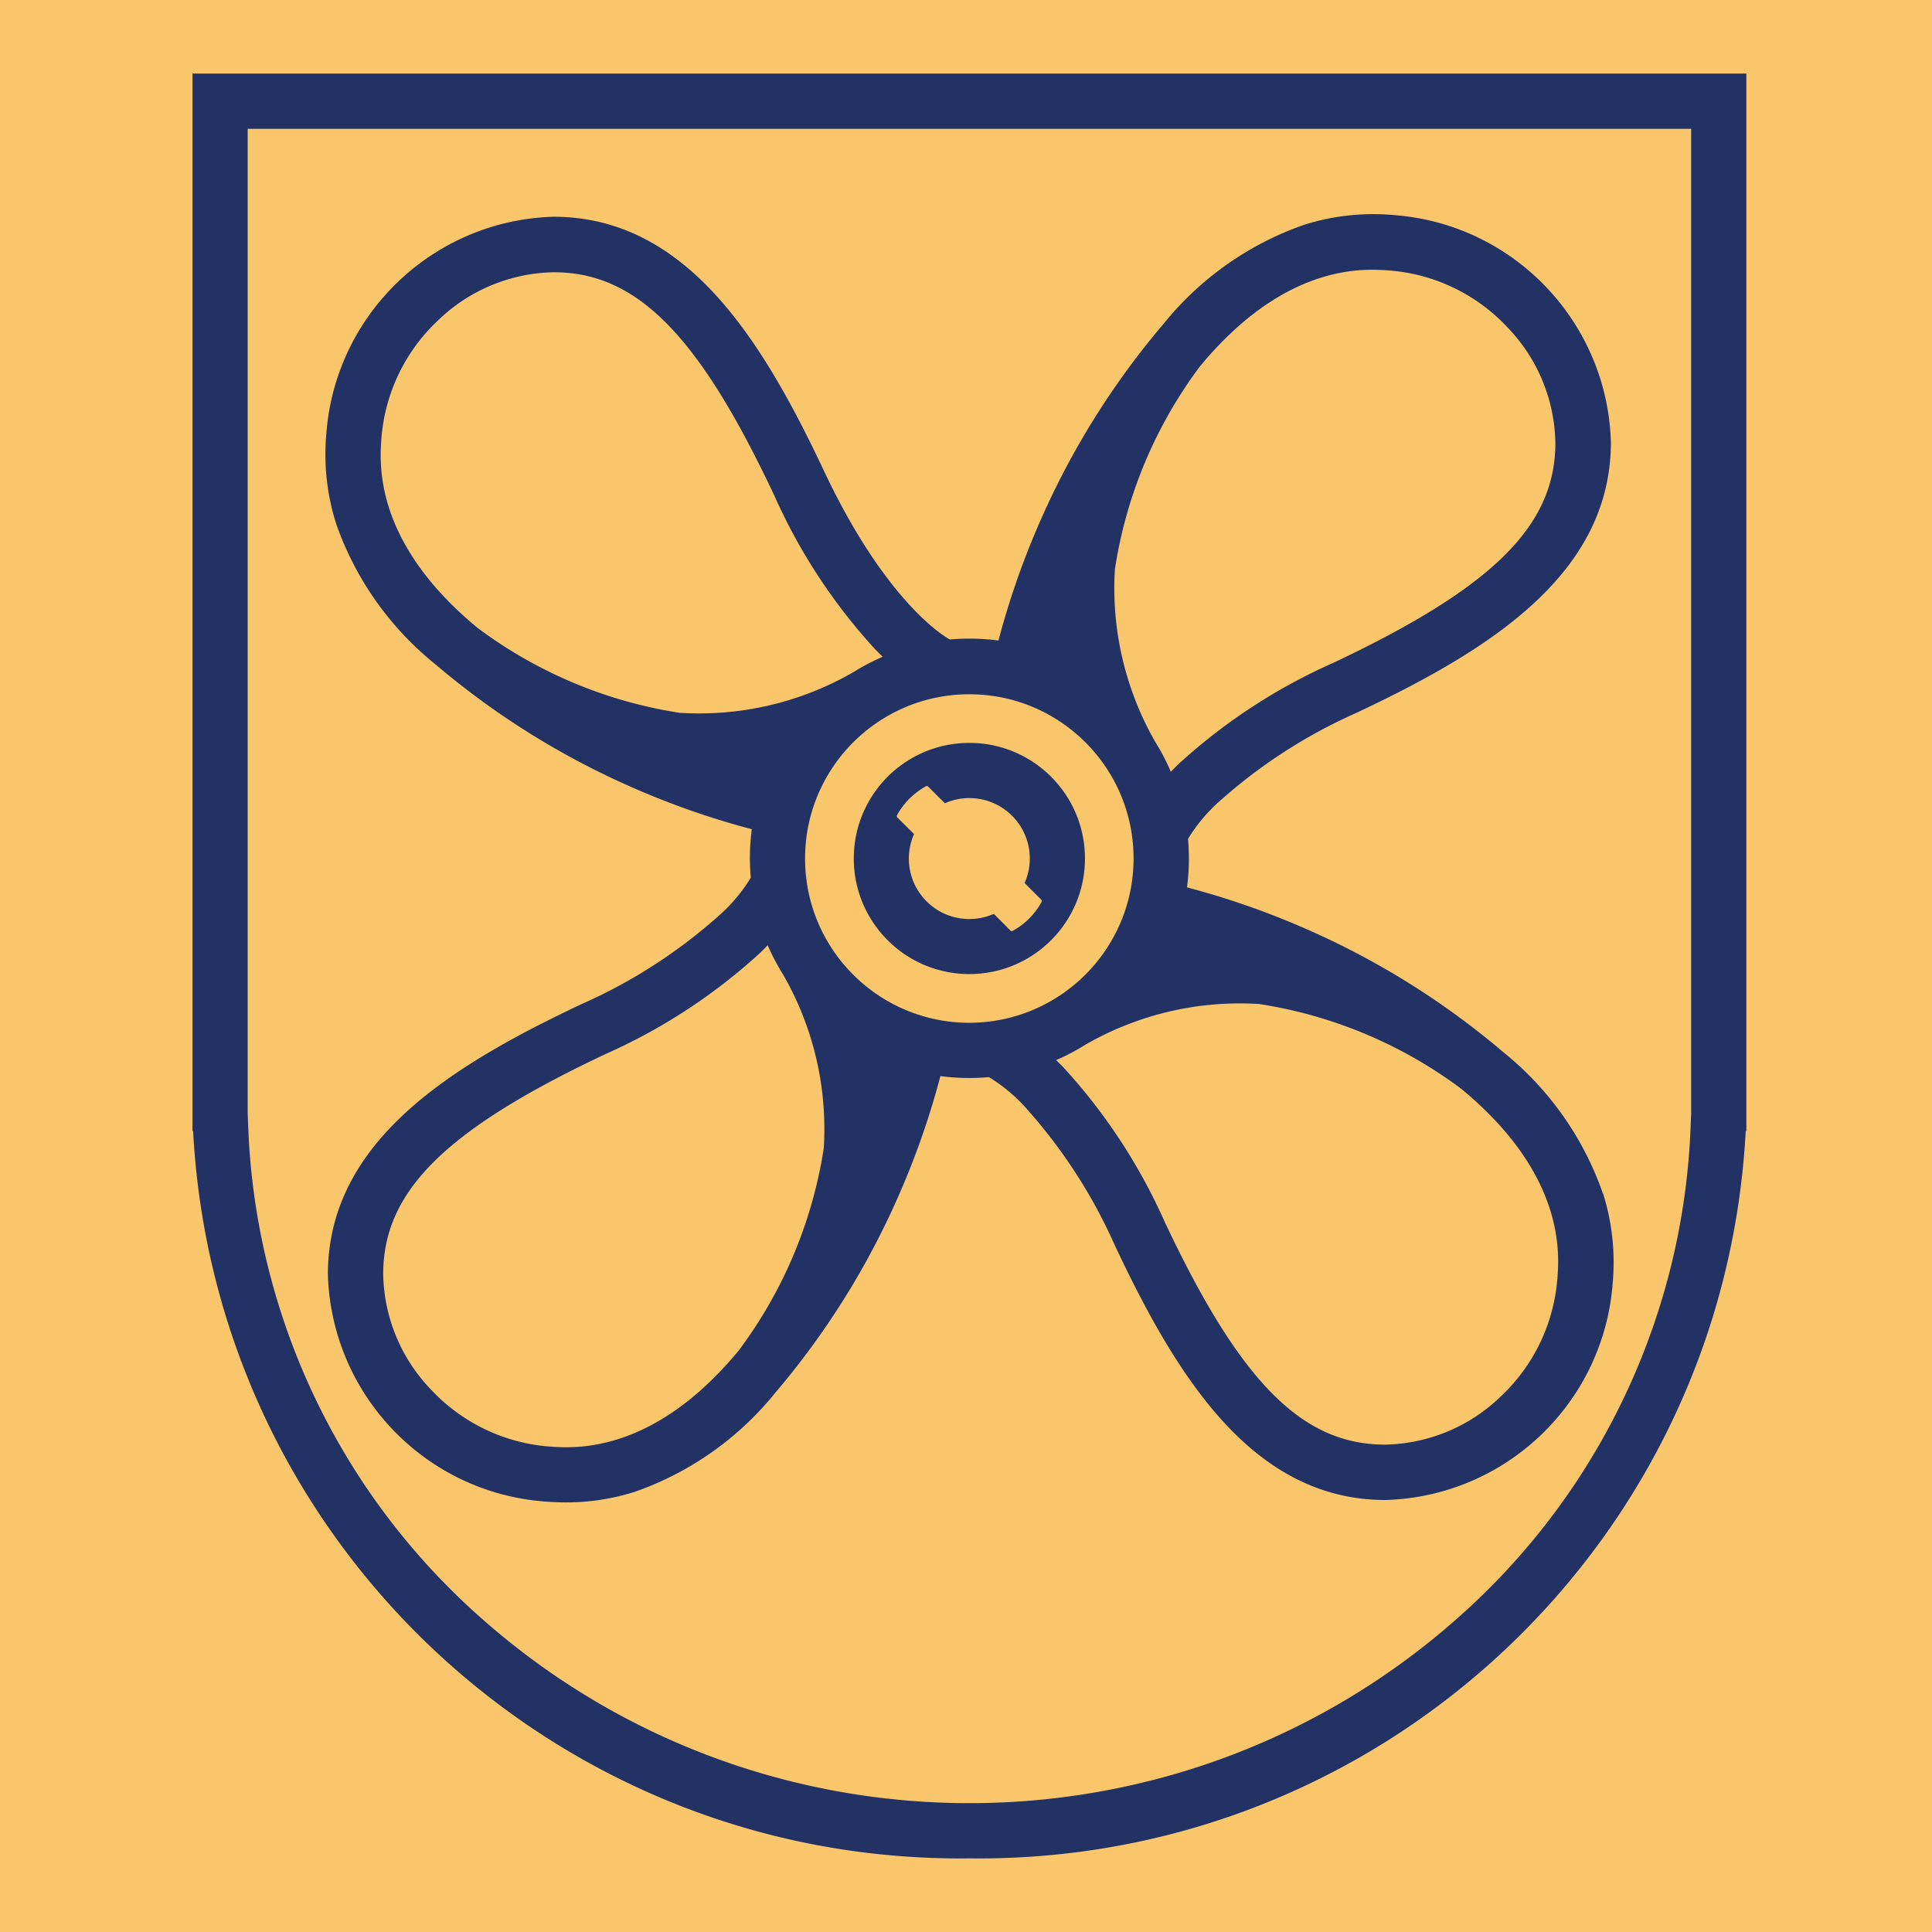 <svg xmlns="http://www.w3.org/2000/svg" width="260" height="260" viewBox="0 0 260 260"><g fill="none" fill-rule="evenodd"><path fill="#F9C66B" d="M0 0h260v260H0z"/><g fill="#233264" fill-rule="nonzero" stroke="#233264" stroke-width=".2"><path d="M234.919 10H26v142.124h.085c2.894 55.345 48.958 98.537 104.374 97.868 55.416.669 101.48-42.523 104.375-97.868h.085V10zm-7.232 7.231v132.58l-.08 2.035a92.91 92.91 0 01-29.577 64.347c-38.082 35.426-97.06 35.426-135.142 0a92.943 92.943 0 01-29.577-64.347l-.08-2.034V17.232h194.456z"/><path d="M215.57 160.517a42.063 42.063 0 00-13.295-18.82 107.344 107.344 0 00-26.84-16.72 108.528 108.528 0 00-15.806-5.485 29.532 29.532 0 00.136-6.727h.045v.045a22.335 22.335 0 014.387-5.185 70.603 70.603 0 0118.339-11.8c17.722-8.353 34.123-18.526 34.151-36.27-.444-16.134-13.023-29.316-29.118-30.513a30.796 30.796 0 00-12.1 1.326 42.057 42.057 0 00-18.821 13.296 107.344 107.344 0 00-16.719 26.84 108.608 108.608 0 00-5.486 15.806 29.595 29.595 0 00-6.63-.147l-.074-.04c-.08-.04-8.274-4.33-16.94-22.703-8.353-17.722-18.526-34.123-36.27-34.151h-.051c-16.113.472-29.264 13.043-30.462 29.118a30.796 30.796 0 001.326 12.1 42.051 42.051 0 0013.296 18.82 107.344 107.344 0 0026.84 16.725 108.568 108.568 0 0015.806 5.486 29.583 29.583 0 00-.136 6.727h-.045v-.045a22.369 22.369 0 01-4.387 5.185 70.631 70.631 0 01-18.339 11.8c-17.722 8.353-34.117 18.526-34.151 36.27.444 16.134 13.023 29.315 29.118 30.513.658.05 1.621.119 2.834.119a30.44 30.44 0 009.277-1.44 42.057 42.057 0 0018.816-13.295 107.338 107.338 0 0016.724-26.84 108.625 108.625 0 005.486-15.806 29.594 29.594 0 006.727.136v.045h-.045a22.357 22.357 0 015.185 4.386 70.643 70.643 0 0111.8 18.34c8.353 17.721 18.526 34.122 36.27 34.15h.051c16.113-.471 29.264-13.042 30.462-29.118a30.807 30.807 0 00-1.326-12.1m-65.656-84.011a61.014 61.014 0 0111.448-27.282h0l.691-.822c11.295-13.131 21.536-12.378 24.908-12.128a24.426 24.426 0 0115.954 7.69 23.054 23.054 0 016.466 15.597c0 11.227-8.433 19.557-30.003 29.73a76.945 76.945 0 00-20.708 13.545c-.42.408-.805.793-1.167 1.173a29.408 29.408 0 00-2.092-4.04 41.683 41.683 0 01-5.503-23.457m-58.48 19.49A61.014 61.014 0 0164.18 84.558h0l-.821-.692C50.228 72.572 50.98 62.332 51.23 58.96a24.42 24.42 0 017.69-15.954 23.06 23.06 0 0115.563-6.466h.034c11.226 0 19.557 8.433 29.73 30.002a76.933 76.933 0 0013.545 20.709c.408.42.793.804 1.173 1.167a29.38 29.38 0 00-4.052 2.114 41.683 41.683 0 01-23.451 5.497m19.495 58.504a61.02 61.02 0 01-11.47 27.282h0l-.692.822c-11.295 13.13-21.535 12.377-24.907 12.128a24.426 24.426 0 01-15.954-7.69 23.054 23.054 0 01-6.466-15.597c0-11.227 8.433-19.558 30.002-29.73a76.933 76.933 0 0020.709-13.546c.419-.408.804-.793 1.167-1.173a29.47 29.47 0 002.114 4.052 41.683 41.683 0 015.497 23.452m19.49-16.792c-12.263 0-22.204-9.942-22.204-22.205 0-12.263 9.94-22.204 22.204-22.204 12.263 0 22.204 9.94 22.204 22.204-.015 12.257-9.947 22.189-22.204 22.205m79.234 34.349a24.42 24.42 0 01-7.69 15.953 23.06 23.06 0 01-15.563 6.467h-.034c-11.227 0-19.557-8.433-29.73-30.003A76.939 76.939 0 00143.12 143.8a45.21 45.21 0 00-1.173-1.168 29.368 29.368 0 004.052-2.114 41.689 41.689 0 0123.457-5.502 61.014 61.014 0 0127.282 11.453h0l.822.692c13.131 11.294 12.377 21.535 12.128 24.907"/><path d="M130.454 100.076c-8.536 0-15.455 6.92-15.455 15.454 0 8.536 6.92 15.455 15.455 15.455s15.454-6.92 15.454-15.455-6.919-15.454-15.454-15.454m9.821 21.326a9.9 9.9 0 01-3.967 3.967.334.334 0 01-.391-.068l-2.199-2.2a8.235 8.235 0 01-10.83-10.83l-2.2-2.198a.334.334 0 01-.067-.391 9.872 9.872 0 013.967-3.967.334.334 0 01.391.068l2.199 2.199a8.235 8.235 0 0110.83 10.83l2.199 2.199c.106.101.134.26.068.39"/></g></g></svg>